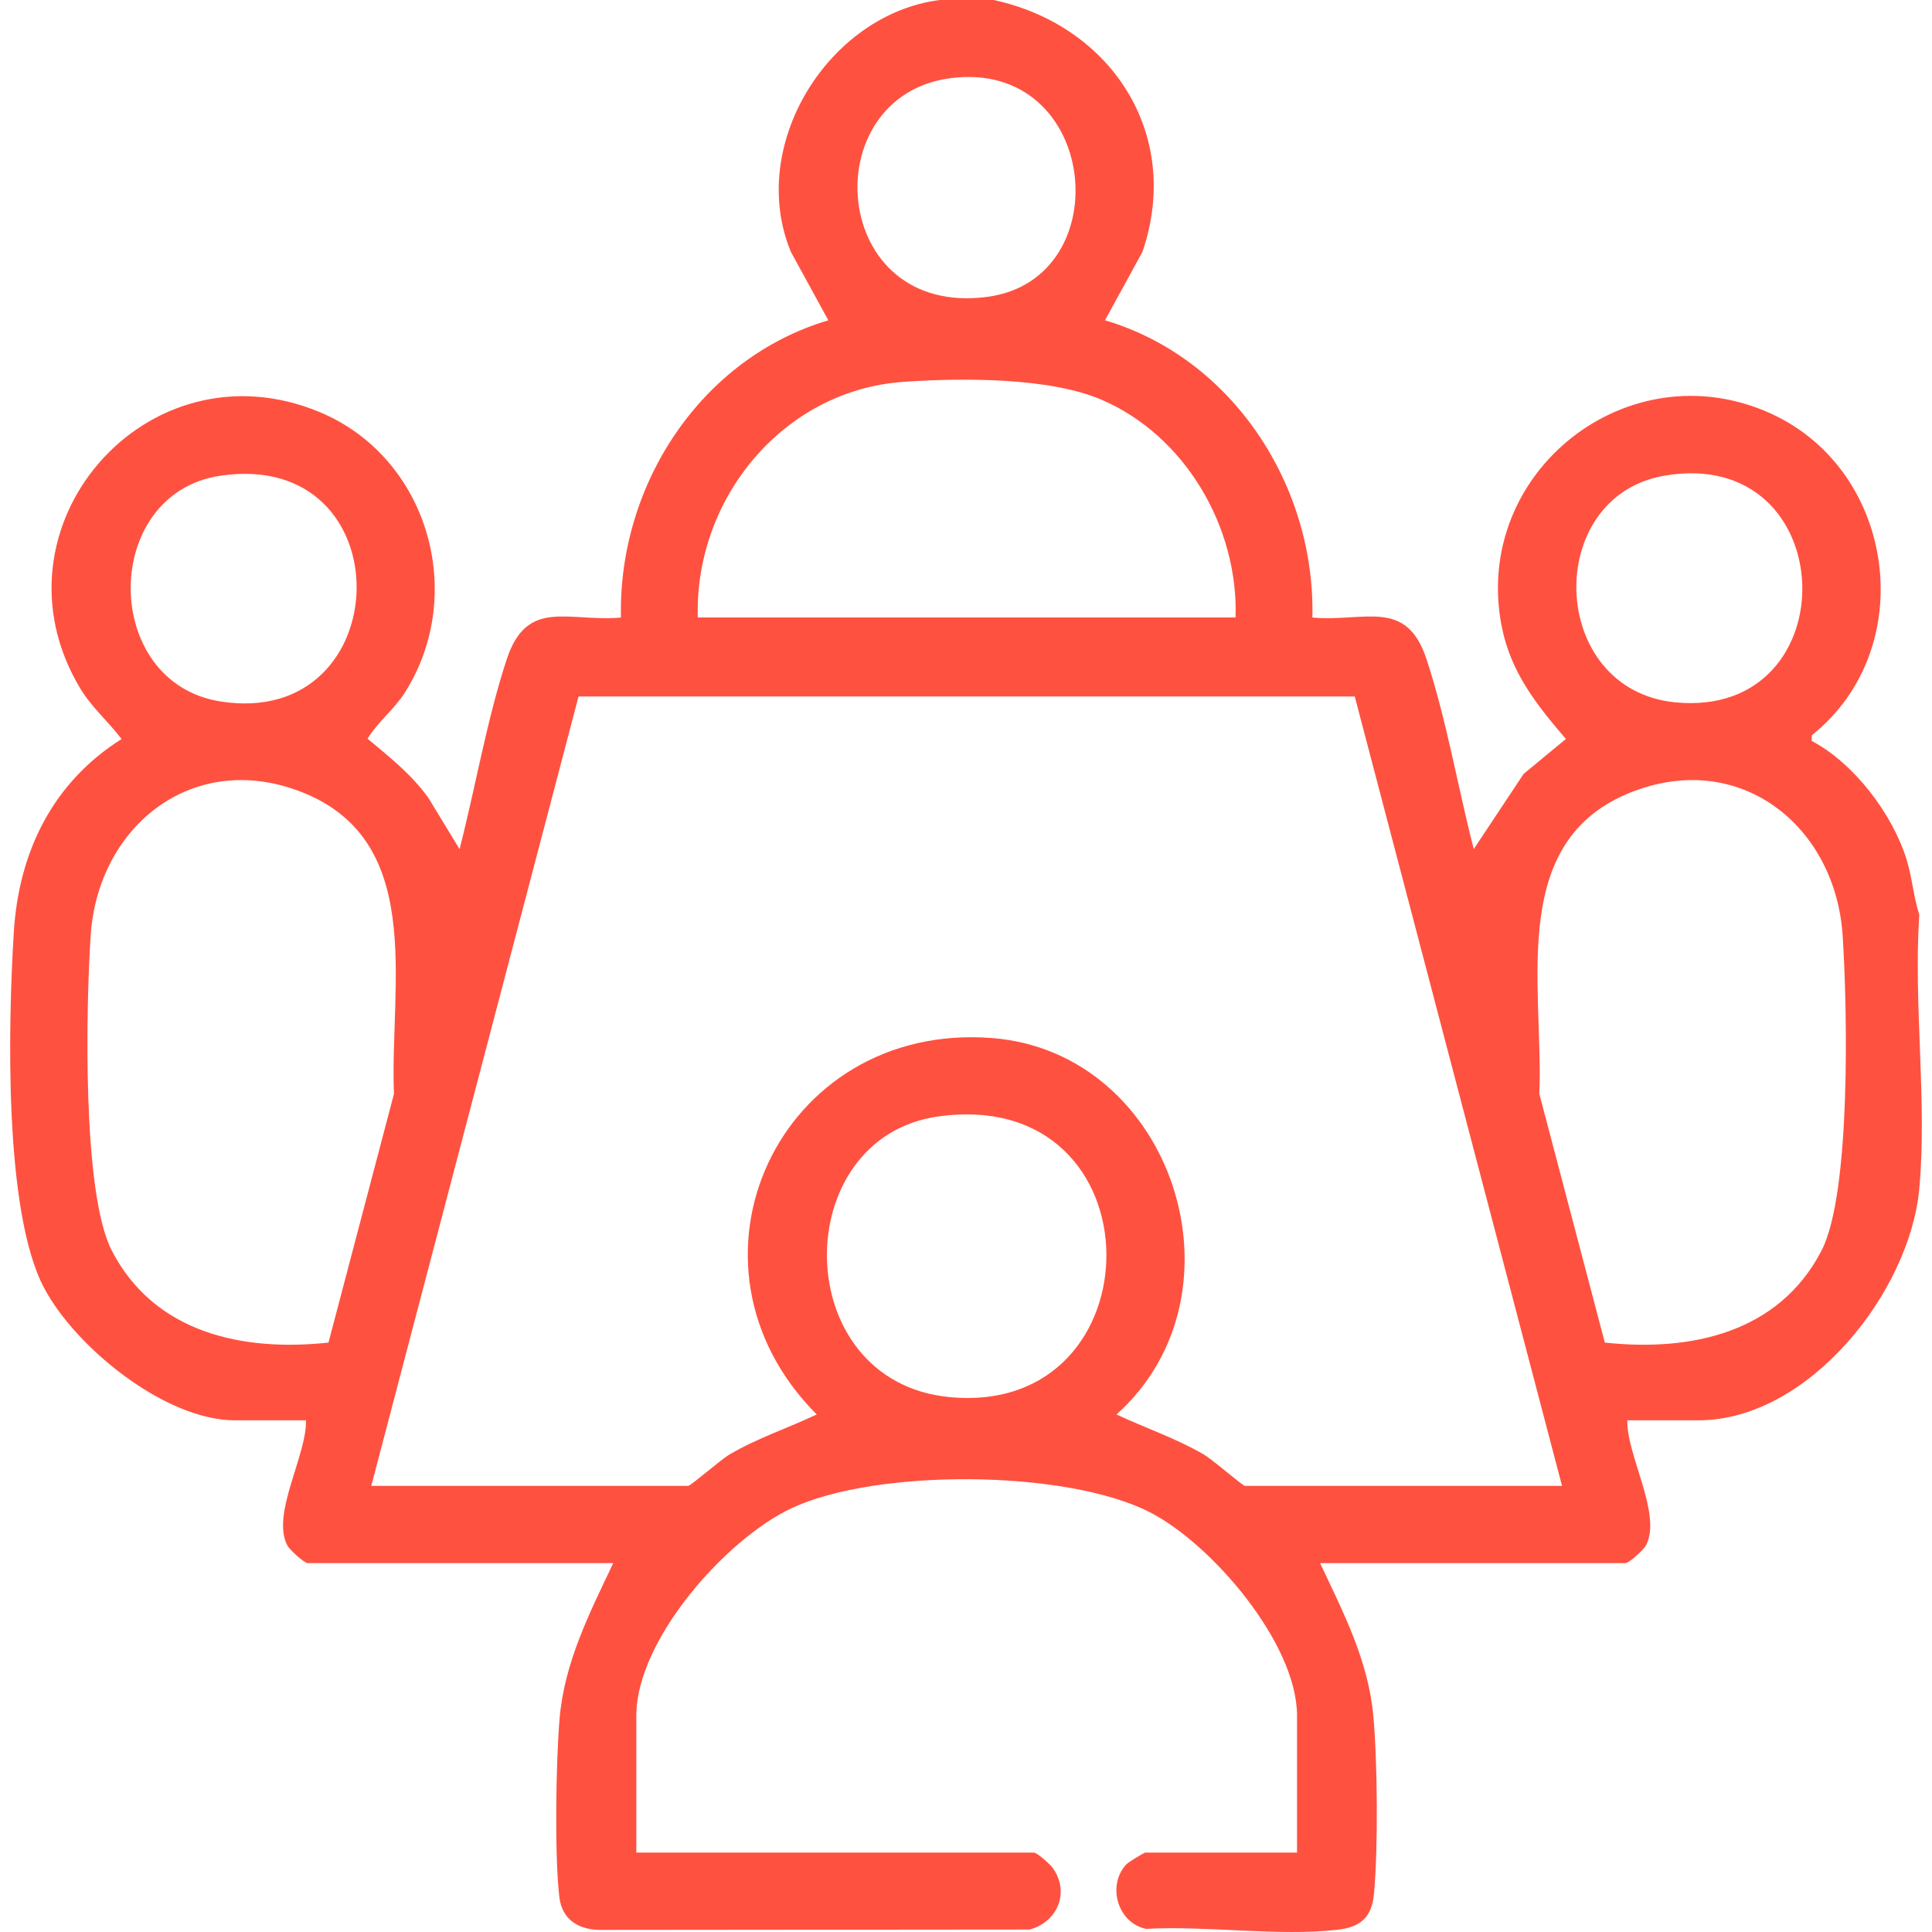 <svg width="95" height="95" viewBox="0 0 95 95" fill="none" xmlns="http://www.w3.org/2000/svg">
<path d="M48.855 0C54.612 1.234 58.162 6.576 56.176 12.385L54.334 15.75C60.59 17.597 64.685 23.866 64.532 30.366C67.111 30.594 69.144 29.386 70.145 32.412C71.115 35.346 71.692 38.736 72.467 41.75L74.921 38.052L76.998 36.337C75.546 34.642 74.28 33.053 73.839 30.788C72.366 23.235 80.061 17.14 87.076 20.335C93.249 23.145 94.416 31.913 89.087 36.156V36.435C91.164 37.525 93.071 40.041 93.755 42.281C94.026 43.171 94.092 44.102 94.375 44.979C94.081 49.318 94.769 54.177 94.375 58.453C93.905 63.551 88.922 69.84 83.513 69.84H80.019C79.973 71.555 81.734 74.451 80.94 75.984C80.824 76.206 80.104 76.862 79.926 76.862H64.911C66.05 79.283 67.282 81.644 67.53 84.383C67.734 86.628 67.767 90.863 67.564 93.097C67.458 94.271 66.92 94.759 65.76 94.891C62.86 95.221 59.326 94.681 56.36 94.847C54.956 94.563 54.419 92.711 55.382 91.675C55.486 91.561 56.261 91.095 56.316 91.095H63.777V84.358C63.777 80.811 59.584 75.917 56.54 74.36C52.425 72.253 43.069 72.203 38.904 74.169C35.682 75.691 31.289 80.644 31.289 84.358V91.095H50.837C50.995 91.095 51.641 91.671 51.774 91.861C52.609 93.055 52.009 94.499 50.636 94.879L29.485 94.898C28.42 94.877 27.633 94.373 27.504 93.282C27.262 91.226 27.338 86.674 27.512 84.55C27.739 81.76 28.988 79.323 30.154 76.862H15.139C14.96 76.862 14.24 76.208 14.125 75.984C13.329 74.451 15.091 71.555 15.046 69.84H11.551C8.132 69.84 3.72 66.265 2.166 63.327C0.171 59.552 0.406 50.24 0.68 45.821C0.927 41.866 2.606 38.468 5.977 36.34C5.324 35.473 4.505 34.785 3.938 33.838C-0.777 25.964 7.207 16.694 15.739 20.272C21.038 22.495 22.983 29.177 19.922 34.032C19.384 34.886 18.588 35.483 18.074 36.323C19.171 37.242 20.206 38.048 21.057 39.223L22.598 41.752C23.373 38.738 23.949 35.346 24.919 32.412C25.92 29.386 27.952 30.594 30.533 30.366C30.392 23.845 34.454 17.614 40.731 15.75L38.889 12.385C36.726 7.161 40.725 0.702 46.209 0H48.853L48.855 0ZM46.731 3.845C40.012 4.729 40.774 15.638 48.556 14.596C55.09 13.722 54.029 2.885 46.731 3.845ZM60.755 30.364C60.901 25.905 58.251 21.394 54.141 19.645C51.557 18.546 47.229 18.58 44.409 18.778C38.508 19.194 34.147 24.517 34.312 30.362H60.755V30.364ZM10.844 23.391C4.956 24.256 4.954 33.564 10.84 34.492C19.604 35.876 19.931 22.056 10.844 23.391ZM81.859 23.387C75.85 24.406 76.113 33.927 82.384 34.536C90.956 35.369 90.615 21.902 81.859 23.387ZM76.808 73.063L66.616 34.247H28.448L18.256 73.063H33.838C33.967 73.063 35.437 71.773 35.883 71.513C37.245 70.714 38.741 70.224 40.16 69.552C32.763 62.133 38.301 50.235 48.766 51.041C57.66 51.727 61.558 63.58 54.901 69.552C56.322 70.222 57.815 70.718 59.18 71.513C59.663 71.794 61.098 73.065 61.225 73.065H76.807L76.808 73.063ZM16.152 66.017L19.372 53.787C19.151 48.375 21.038 41.079 14.473 38.814C9.277 37.021 4.8 40.746 4.457 46.011C4.232 49.482 4.029 58.657 5.498 61.496C7.594 65.548 11.93 66.474 16.152 66.017ZM78.912 66.017C83.133 66.474 87.471 65.548 89.567 61.496C91.035 58.657 90.833 49.484 90.607 46.011C90.266 40.746 85.788 37.021 80.591 38.814C74.026 41.079 75.912 48.375 75.692 53.787L78.912 66.017ZM46.164 54.894C38.733 55.905 38.754 67.927 46.683 68.697C57.017 69.699 57.11 53.405 46.164 54.894Z" fill="#FF5140"/>
</svg>
